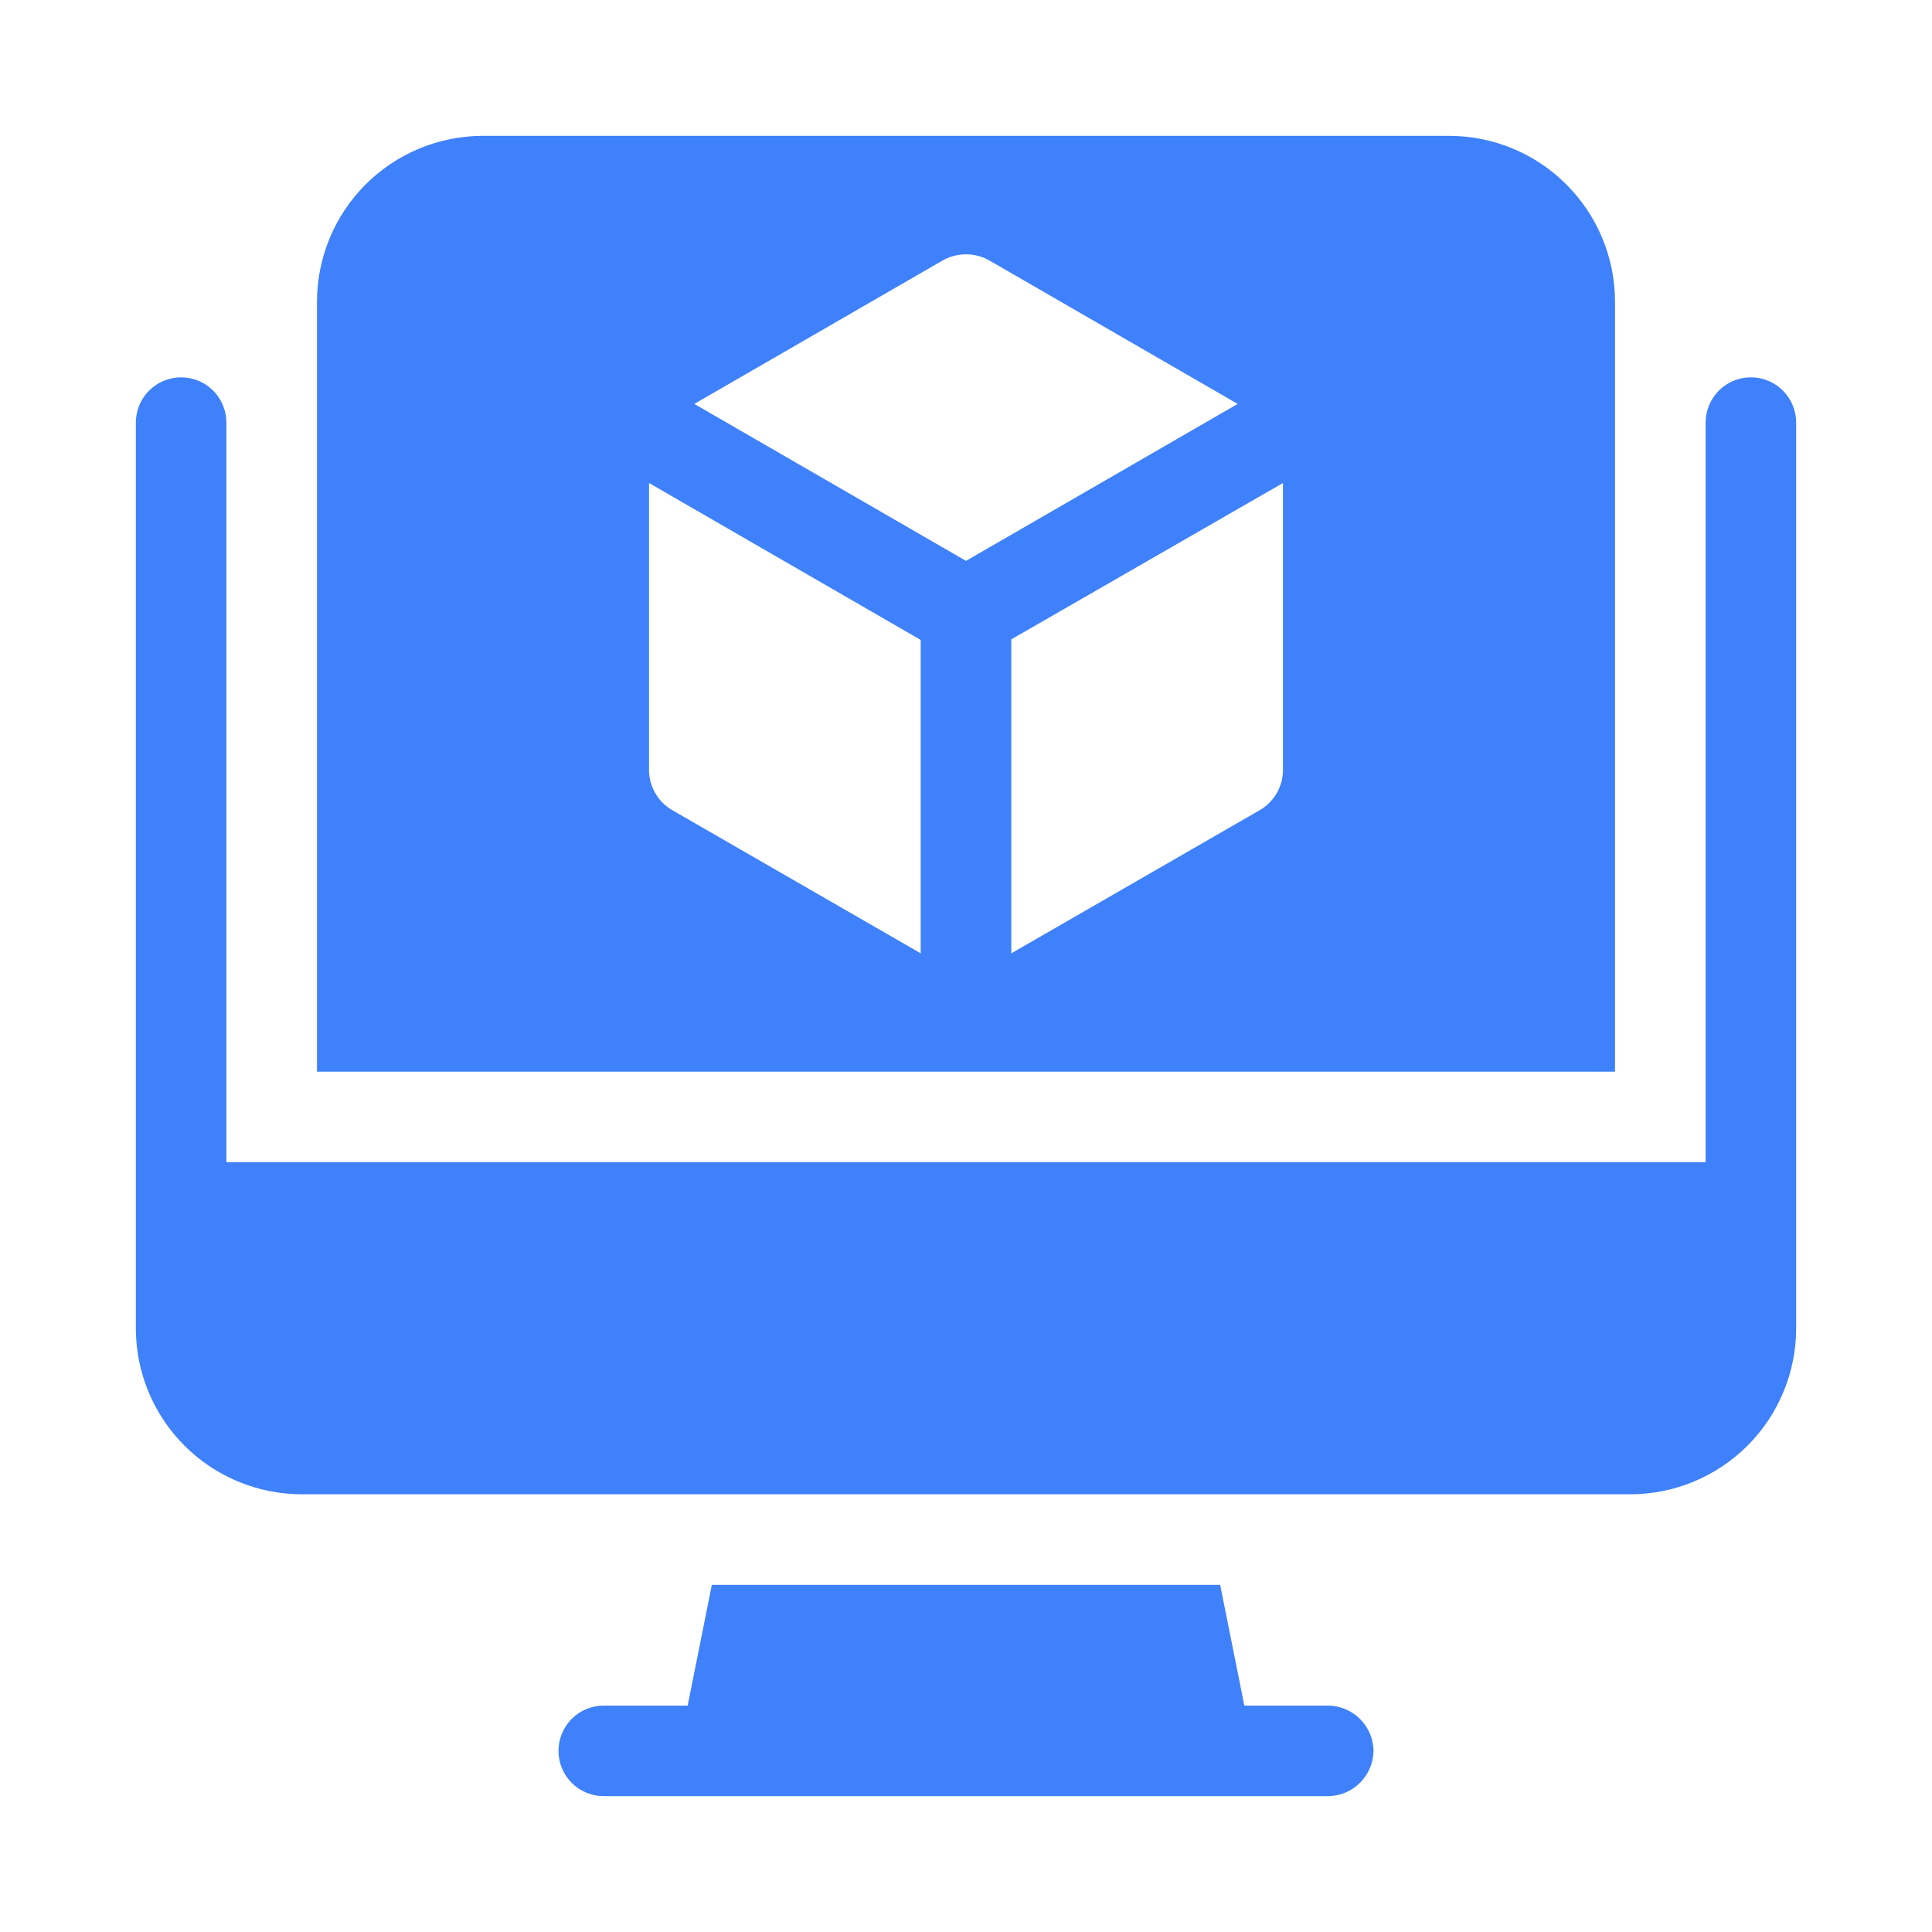 <svg width="45" height="45" viewBox="0 0 45 45" fill="none" xmlns="http://www.w3.org/2000/svg">
<path d="M31.992 40.781C31.988 41.06 31.876 41.326 31.679 41.523C31.482 41.72 31.216 41.832 30.938 41.836H14.062C13.783 41.836 13.514 41.725 13.317 41.527C13.119 41.329 13.008 41.061 13.008 40.781C13.008 40.502 13.119 40.233 13.317 40.035C13.514 39.838 13.783 39.727 14.062 39.727H16.017L16.58 36.914H28.42L28.983 39.727H30.938C31.216 39.73 31.482 39.843 31.679 40.039C31.876 40.236 31.988 40.503 31.992 40.781ZM41.836 9.844V30.938C41.836 31.963 41.428 32.947 40.703 33.672C39.978 34.397 38.994 34.805 37.969 34.805H7.031C6.006 34.805 5.022 34.397 4.297 33.672C3.571 32.947 3.164 31.963 3.164 30.938V9.844C3.164 9.564 3.275 9.296 3.473 9.098C3.671 8.9 3.939 8.789 4.219 8.789C4.498 8.789 4.767 8.9 4.965 9.098C5.162 9.296 5.273 9.564 5.273 9.844V27.07H39.727V9.844C39.727 9.564 39.838 9.296 40.035 9.098C40.233 8.9 40.502 8.789 40.781 8.789C41.061 8.789 41.329 8.9 41.527 9.098C41.725 9.296 41.836 9.564 41.836 9.844ZM33.75 3.164H11.25C10.224 3.164 9.241 3.571 8.515 4.297C7.79 5.022 7.383 6.006 7.383 7.031V24.961H37.617V7.031C37.617 6.006 37.21 5.022 36.484 4.297C35.759 3.571 34.776 3.164 33.75 3.164ZM21.445 22.205L15.637 18.858C15.48 18.762 15.35 18.628 15.259 18.468C15.168 18.308 15.119 18.128 15.117 17.944V11.25L21.445 14.906V22.205ZM16.172 9.408L21.966 6.061C22.129 5.971 22.313 5.924 22.5 5.924C22.687 5.924 22.871 5.971 23.034 6.061L28.828 9.408L22.5 13.064L16.172 9.408ZM29.883 17.944C29.881 18.128 29.832 18.308 29.741 18.468C29.65 18.628 29.52 18.762 29.363 18.858L23.555 22.205V14.892L29.883 11.25V17.944Z" fill="#3F81FB"/>
</svg>
